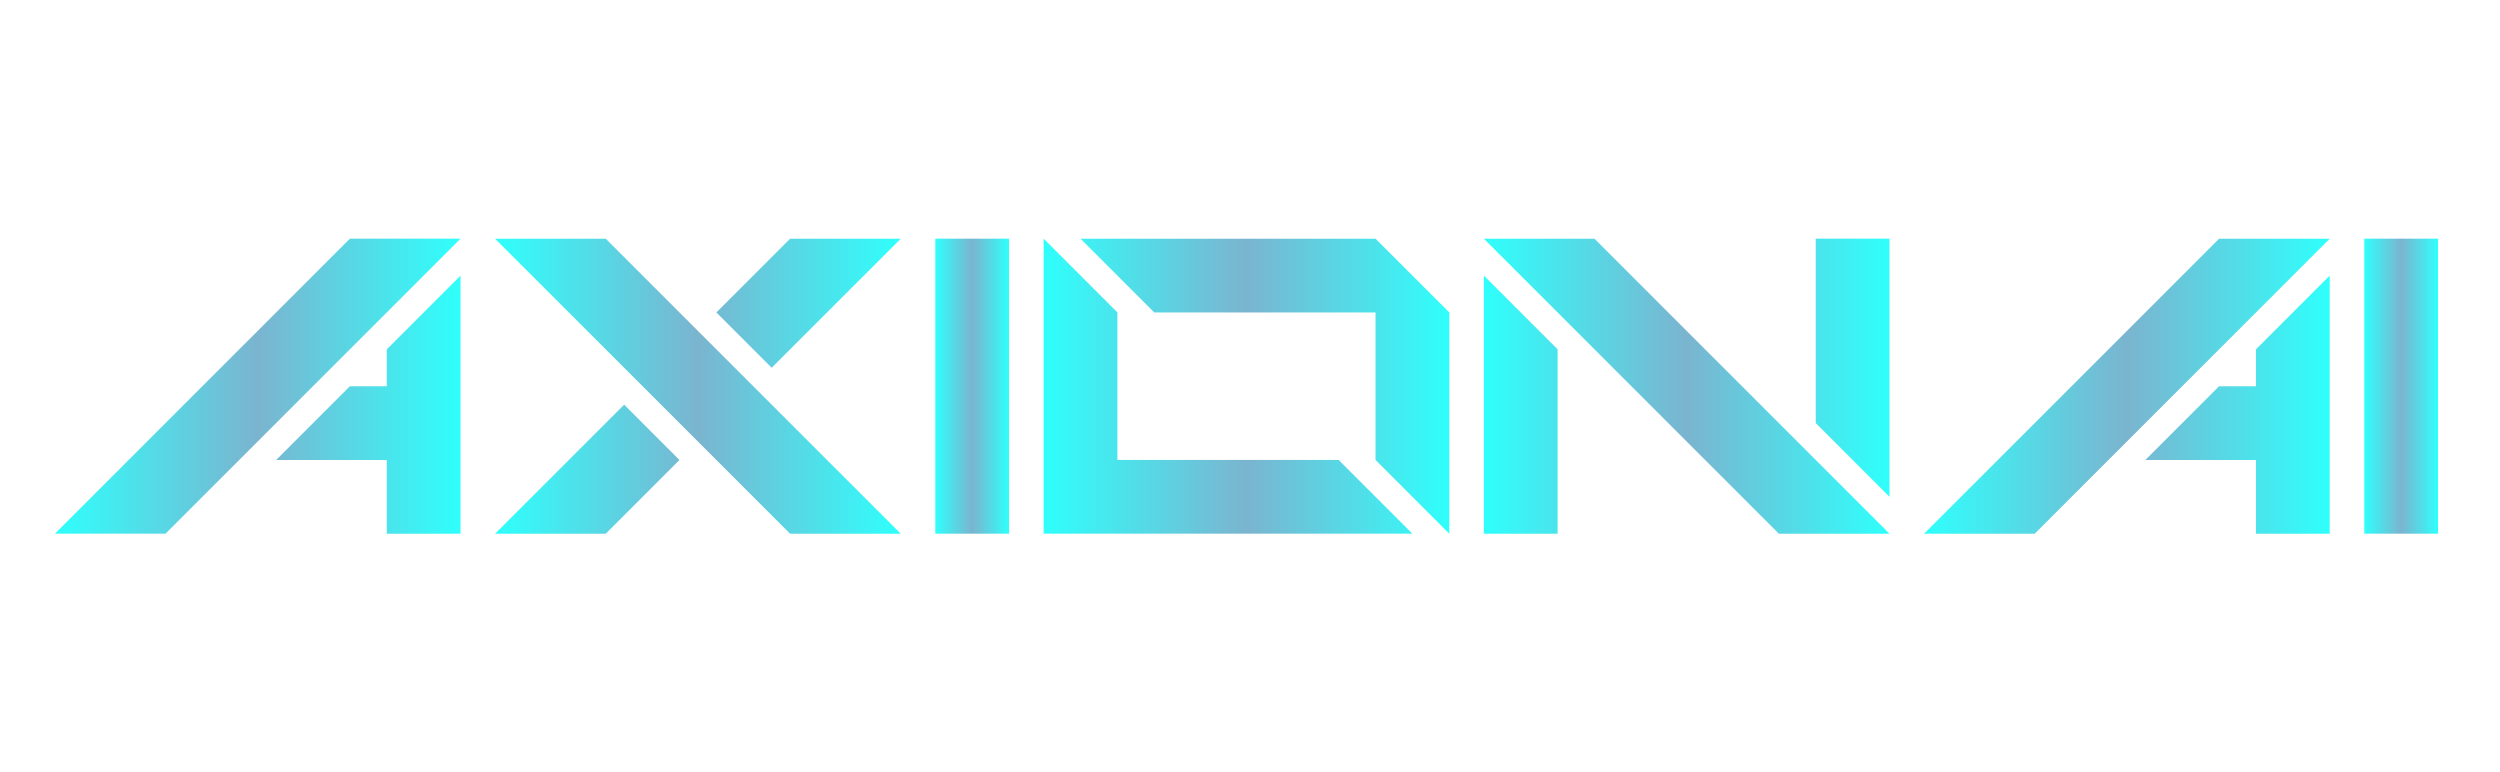 <?xml version="1.0" encoding="UTF-8"?>
<svg id="Layer_1" xmlns="http://www.w3.org/2000/svg" version="1.1" xmlns:xlink="http://www.w3.org/1999/xlink" viewBox="0 0 657.69 203.2">
  <!-- Generator: Adobe Illustrator 29.8.2, SVG Export Plug-In . SVG Version: 2.1.1 Build 3)  -->
  <defs>
    <style>
      .st0 {
        fill: url(#linear-gradient2);
      }

      .st1 {
        fill: url(#linear-gradient1);
      }

      .st2 {
        fill: url(#linear-gradient4);
      }

      .st3 {
        fill: url(#linear-gradient5);
      }

      .st4 {
        fill: url(#linear-gradient3);
      }

      .st5 {
        fill: url(#linear-gradient6);
      }

      .st6 {
        fill: url(#linear-gradient);
      }
    </style>
    <linearGradient id="linear-gradient" x1="14.44" y1="101.6" x2="121.15" y2="101.6" gradientUnits="userSpaceOnUse">
      <stop offset="0" stop-color="#2ffffc"/>
      <stop offset=".5" stop-color="#7bb4cf"/>
      <stop offset="1" stop-color="#2ffffc"/>
    </linearGradient>
    <linearGradient id="linear-gradient1" x1="130.25" x2="236.96" xlink:href="#linear-gradient"/>
    <linearGradient id="linear-gradient2" x1="246.06" x2="265.46" xlink:href="#linear-gradient"/>
    <linearGradient id="linear-gradient3" x1="274.56" x2="381.27" xlink:href="#linear-gradient"/>
    <linearGradient id="linear-gradient4" x1="390.37" x2="497.08" xlink:href="#linear-gradient"/>
    <linearGradient id="linear-gradient5" x1="506.18" x2="612.89" xlink:href="#linear-gradient"/>
    <linearGradient id="linear-gradient6" x1="621.99" x2="641.39" xlink:href="#linear-gradient"/>
  </defs>
  <path class="st6" d="M14.44,140.41L92.05,62.79h29.1l-77.61,77.61H14.44ZM101.75,140.41v-19.4h-29.1l19.4-19.4h9.7v-9.7l19.4-19.4v67.91h-19.4Z"/>
  <path class="st1" d="M207.86,140.41l-77.61-77.61h29.1l77.61,77.61h-29.1ZM130.25,140.41l33.95-33.95,14.55,14.55-19.4,19.4h-29.1ZM203.01,96.75l-14.55-14.55,19.4-19.4h29.1l-33.95,33.95Z"/>
  <path class="st0" d="M246.06,140.41V62.79h19.4v77.61h-19.4Z"/>
  <path class="st4" d="M274.56,140.41V62.79l19.4,19.4v38.81h58.21l19.4,19.4h-97.01ZM381.27,140.41l-19.4-19.4v-38.81h-58.21l-19.4-19.4h77.61l19.4,19.4v58.21Z"/>
  <path class="st2" d="M467.98,140.41l-77.61-77.61h29.1l77.61,77.61h-29.1ZM390.37,140.41v-67.91l19.4,19.4v48.51h-19.4ZM497.08,130.7l-19.4-19.4v-48.51h19.4v67.91Z"/>
  <path class="st3" d="M506.18,140.41l77.61-77.61h29.1l-77.61,77.61h-29.1ZM593.49,140.41v-19.4h-29.1l19.4-19.4h9.7v-9.7l19.4-19.4v67.91h-19.4Z"/>
  <path class="st5" d="M621.99,140.41V62.79h19.4v77.61h-19.4Z"/>
</svg>